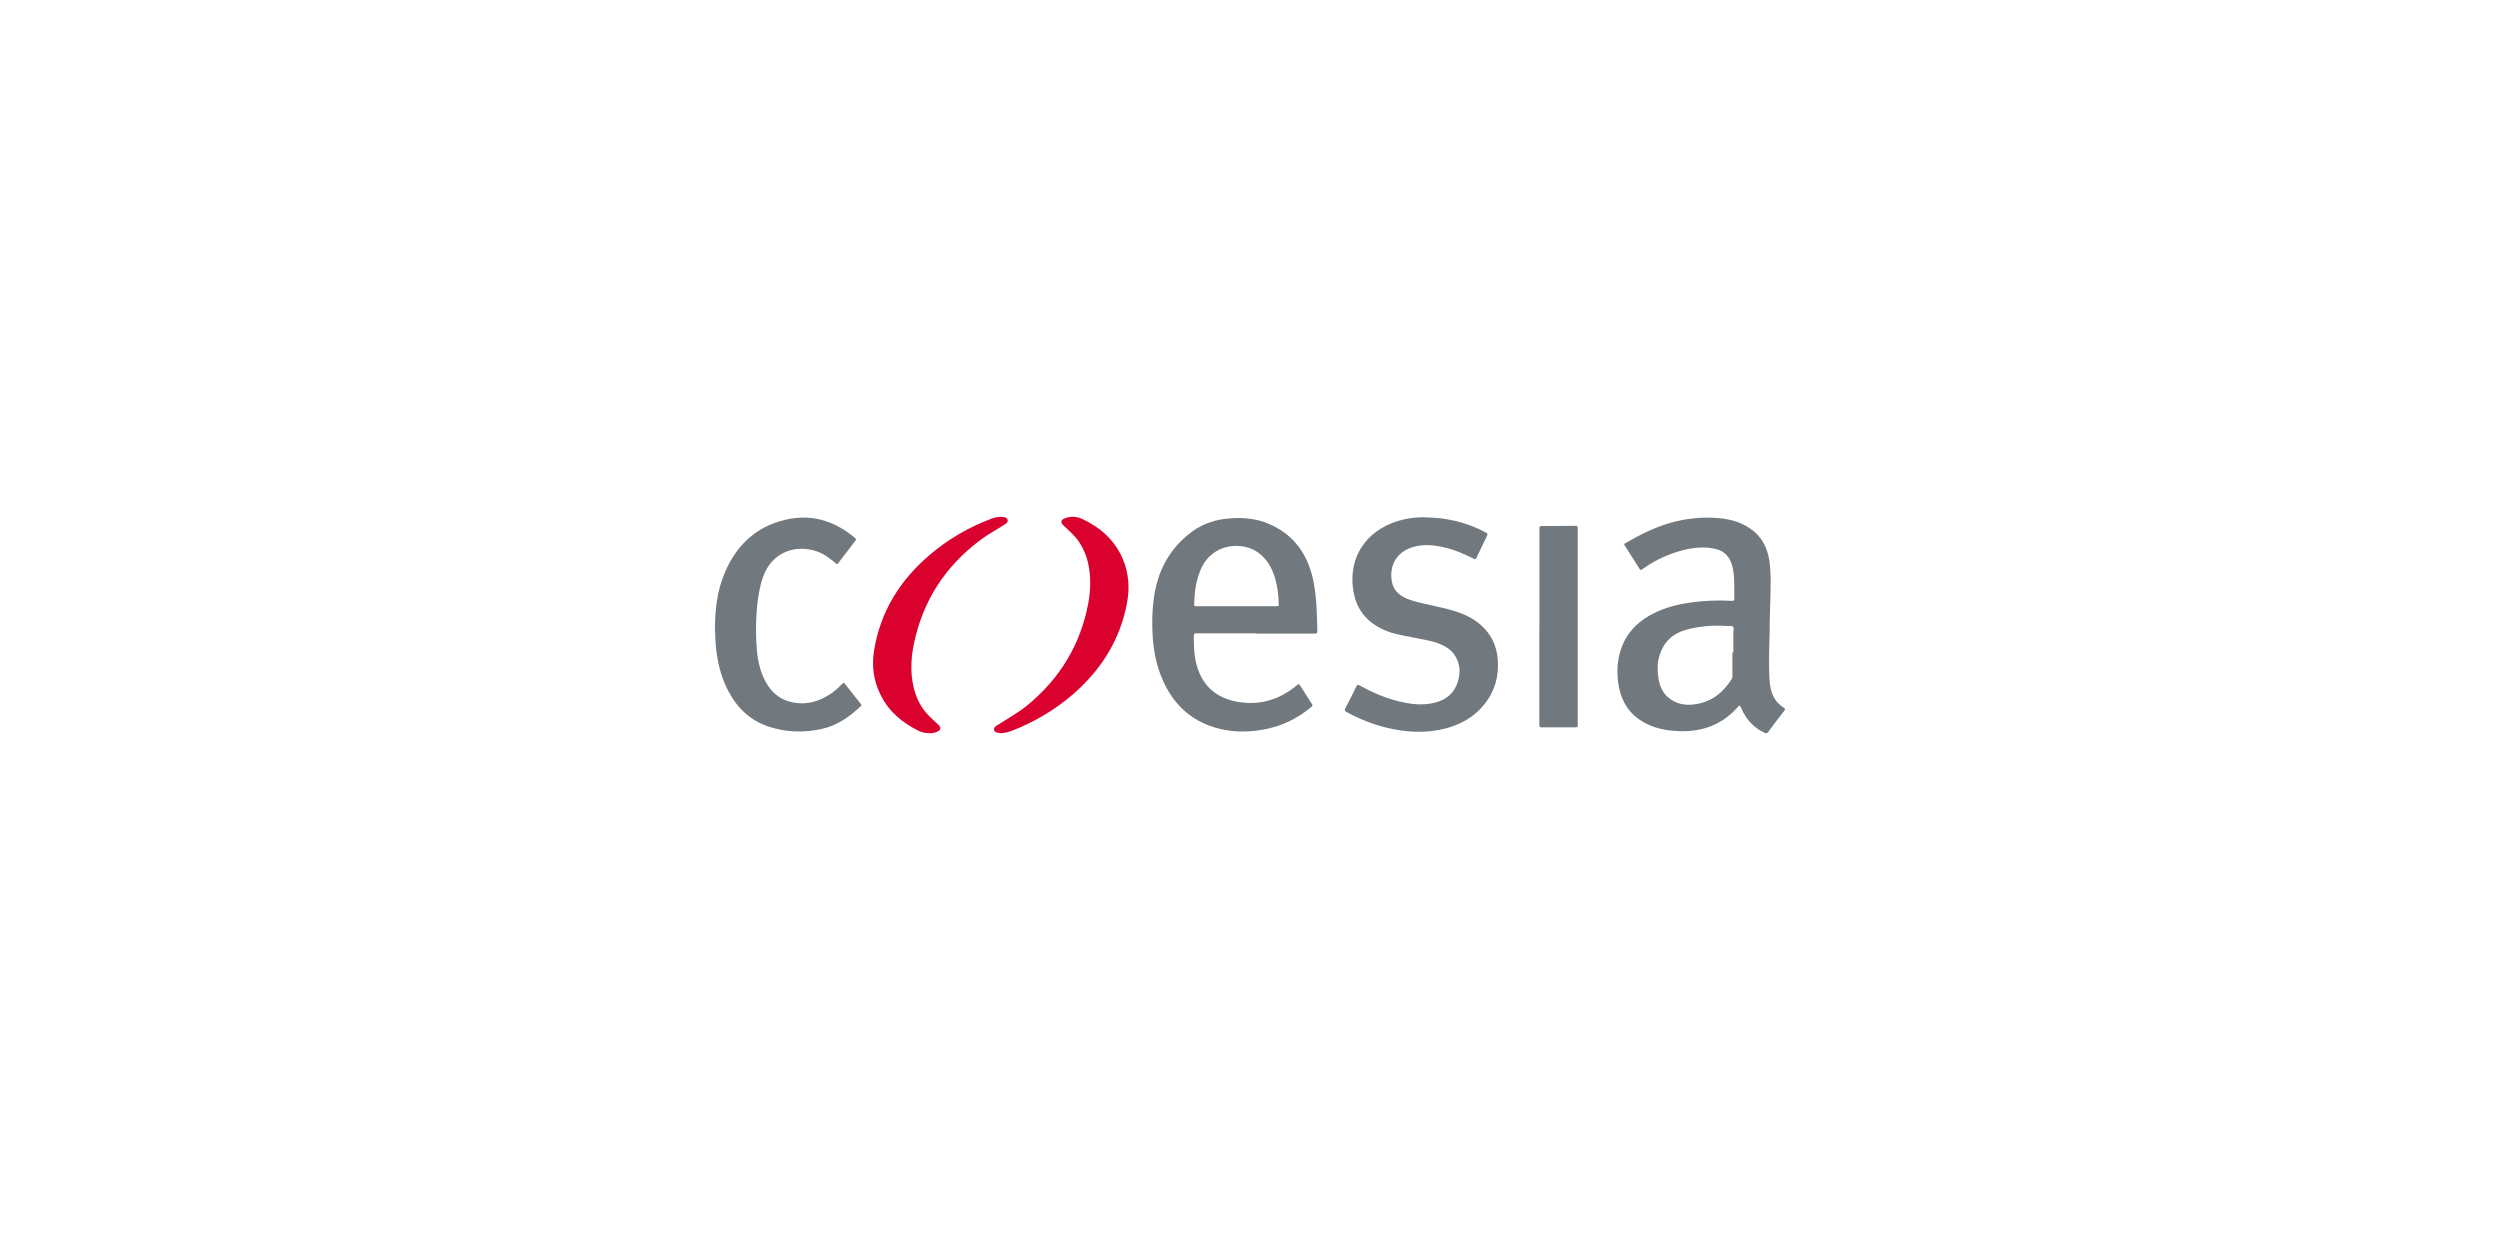 <svg xmlns="http://www.w3.org/2000/svg" id="Layer_1" viewBox="0 0 300 150"><defs><style>.cls-1{fill:#da012f;}.cls-2{fill:#72797e;}</style></defs><path class="cls-2" d="M212.37,75.11c-.04,2.13-.15,4.27-.03,6.4.02.39.07.79.16,1.17.21.97.72,1.72,1.56,2.25.19.12.18.2.05.36-.65.84-1.3,1.69-1.93,2.55-.13.18-.23.19-.42.1-1.32-.61-2.23-1.61-2.8-2.94-.18-.41-.18-.41-.49-.08-1.97,2.18-4.47,2.99-7.34,2.8-1.14-.07-2.26-.27-3.3-.75-2.11-.95-3.27-2.61-3.62-4.87-.25-1.62-.13-3.21.51-4.73.76-1.79,2.12-3,3.84-3.83,1.34-.65,2.77-1.02,4.25-1.23,1.67-.24,3.34-.3,5.02-.21.22.01.3-.03.29-.27-.03-.96.03-1.93-.07-2.89-.08-.72-.21-1.43-.64-2.05-.45-.66-1.13-.97-1.89-1.09-1.59-.27-3.12.03-4.62.54-1.38.46-2.66,1.13-3.84,1.98-.14.11-.21.11-.31-.05-.58-.93-1.18-1.86-1.77-2.79-.07-.1-.14-.18.03-.28,1.73-1,3.5-1.91,5.44-2.46,1.8-.51,3.63-.71,5.49-.59,1.43.09,2.81.42,4.02,1.23,1.37.91,2.1,2.23,2.35,3.82.23,1.45.17,2.92.14,4.38-.02,1.12-.06,2.24-.09,3.35,0,.05,0,.1,0,.15ZM207.88,78.29s.08,0,.12,0c0-.81,0-1.62,0-2.42,0-.22.1-.49-.03-.65-.13-.17-.42-.07-.64-.1,0,0-.02,0-.03,0-1.71-.11-3.41,0-5.06.48-1.61.47-2.65,1.53-3.12,3.12-.25.84-.24,1.72-.12,2.58.13.91.44,1.74,1.15,2.36.99.87,2.17,1.04,3.42.83,1.89-.32,3.24-1.42,4.24-3.02.06-.09.08-.19.08-.29,0-.96,0-1.93,0-2.89Z"></path><path class="cls-2" d="M150.67,76c-2.38,0-4.76,0-7.13,0-.23,0-.28.07-.28.29,0,1.18.02,2.36.34,3.51.67,2.47,2.33,3.94,4.81,4.4,2.7.5,5.11-.21,7.22-1.97.24-.2.24-.2.41.07.47.73.93,1.47,1.4,2.2.09.13.08.21-.05.31-1.71,1.45-3.67,2.38-5.89,2.76-1.93.33-3.84.3-5.73-.27-3.01-.91-5.03-2.91-6.27-5.75-.68-1.57-1.03-3.22-1.16-4.92-.12-1.59-.1-3.18.11-4.76.43-3.32,1.87-6.07,4.6-8.08,1.32-.97,2.84-1.45,4.47-1.58,1.64-.13,3.24,0,4.76.66,2.63,1.13,4.29,3.12,5.08,5.85.37,1.26.52,2.56.61,3.86.07,1.05.09,2.1.11,3.15,0,.23-.05.3-.29.3-2.38,0-4.76,0-7.13,0ZM148.39,72.74c1.61,0,3.22,0,4.83,0,.18,0,.24-.04.23-.23-.03-1.04-.14-2.08-.43-3.08-.36-1.23-.95-2.31-2.01-3.1-1.83-1.37-5.51-1.24-6.91,1.98-.59,1.36-.77,2.79-.8,4.25,0,.22.13.18.25.18,1.61,0,3.22,0,4.83,0Z"></path><path class="cls-2" d="M171.04,62.09c2.57.02,4.99.59,7.26,1.81.2.11.25.18.14.4-.43.87-.85,1.75-1.26,2.63-.08.18-.15.2-.32.12-1.19-.59-2.4-1.12-3.71-1.4-1.28-.28-2.56-.37-3.82.07-2.03.7-2.67,2.57-2.26,4.27.2.82.75,1.35,1.48,1.72.79.4,1.66.57,2.51.77,1.25.3,2.53.52,3.75.93,1.06.35,2.05.85,2.9,1.6,1.23,1.09,1.89,2.47,2.02,4.1.16,1.99-.33,3.81-1.58,5.38-1.23,1.56-2.89,2.47-4.79,2.95-2.33.59-4.66.44-6.98-.12-1.69-.41-3.29-1.05-4.81-1.89-.21-.12-.25-.21-.13-.43.46-.88.9-1.76,1.33-2.65.09-.19.17-.2.35-.11,1.49.82,3.04,1.5,4.69,1.91,1.25.31,2.51.49,3.79.29,1.57-.24,2.8-.99,3.32-2.57.39-1.2.31-2.38-.49-3.43-.5-.65-1.21-1.01-1.96-1.28-.95-.34-1.96-.46-2.94-.67-1.02-.22-2.05-.35-3.03-.73-2.13-.82-3.58-2.27-4.04-4.55-.75-3.71.96-6.98,4.5-8.41,1.31-.53,2.68-.75,4.09-.73Z"></path><path class="cls-2" d="M85.79,75.45c.02-2.32.26-4.52,1.13-6.6,1.16-2.8,3.05-4.97,5.91-6.05,3.57-1.34,6.87-.71,9.79,1.77.13.11.12.19.03.31-.69.9-1.39,1.8-2.07,2.71-.12.16-.18.11-.29.01-.67-.57-1.37-1.11-2.21-1.41-2.43-.88-5.42-.08-6.52,3.06-.4,1.15-.6,2.34-.71,3.55-.13,1.37-.16,2.75-.1,4.13.06,1.49.25,2.96.86,4.35.74,1.67,1.95,2.78,3.8,3.06,1.48.22,2.83-.17,4.08-.96.59-.37,1.12-.83,1.6-1.34.12-.14.19-.12.29.01.64.81,1.28,1.62,1.92,2.43.08.09.1.15,0,.25-1.35,1.29-2.85,2.34-4.71,2.75-2.15.47-4.3.4-6.39-.3-2.19-.73-3.73-2.22-4.79-4.23-.77-1.45-1.2-3.01-1.42-4.63-.13-.98-.17-1.97-.19-2.87Z"></path><path class="cls-2" d="M184.73,75.17c0-3.92,0-7.83,0-11.75,0-.23.05-.3.29-.3,1.34,0,2.69,0,4.03-.02.21,0,.28.05.28.27,0,7.88,0,15.76,0,23.65,0,.2-.05.26-.26.26-1.35,0-2.71,0-4.06,0-.23,0-.29-.05-.29-.28,0-3.94,0-7.88,0-11.82Z"></path><path class="cls-1" d="M130.82,69.93c0-1.71-.32-3.33-1.26-4.79-.51-.8-1.23-1.42-1.91-2.05-.44-.41-.38-.71.2-.92.71-.26,1.42-.18,2.08.13,2.17,1.04,3.87,2.56,4.82,4.81.72,1.72.83,3.5.48,5.31-.84,4.39-3.09,7.95-6.43,10.86-2.24,1.94-4.76,3.41-7.52,4.47-.3.11-.61.18-.93.21-.14.02-.28.02-.41,0-.26-.03-.55-.05-.64-.34-.09-.31.16-.46.38-.6,1.23-.78,2.5-1.48,3.63-2.41,3.88-3.2,6.35-7.25,7.28-12.21.15-.82.24-1.65.23-2.49Z"></path><path class="cls-1" d="M111.52,87.98c-.45,0-.89-.09-1.3-.29-2-.98-3.61-2.36-4.59-4.39-.82-1.69-1.04-3.47-.73-5.3.76-4.64,3.11-8.38,6.65-11.4,2.2-1.88,4.68-3.32,7.39-4.35.49-.18.99-.29,1.52-.2.21.04.41.11.46.35.05.24-.12.38-.3.5-.98.64-2.02,1.18-2.96,1.89-4.22,3.15-6.91,7.28-7.99,12.45-.32,1.54-.42,3.1-.15,4.67.27,1.57.89,2.97,2.06,4.1.35.34.71.67,1.07,1.01.28.26.25.56-.1.74-.32.17-.66.23-1.02.23Z"></path></svg>